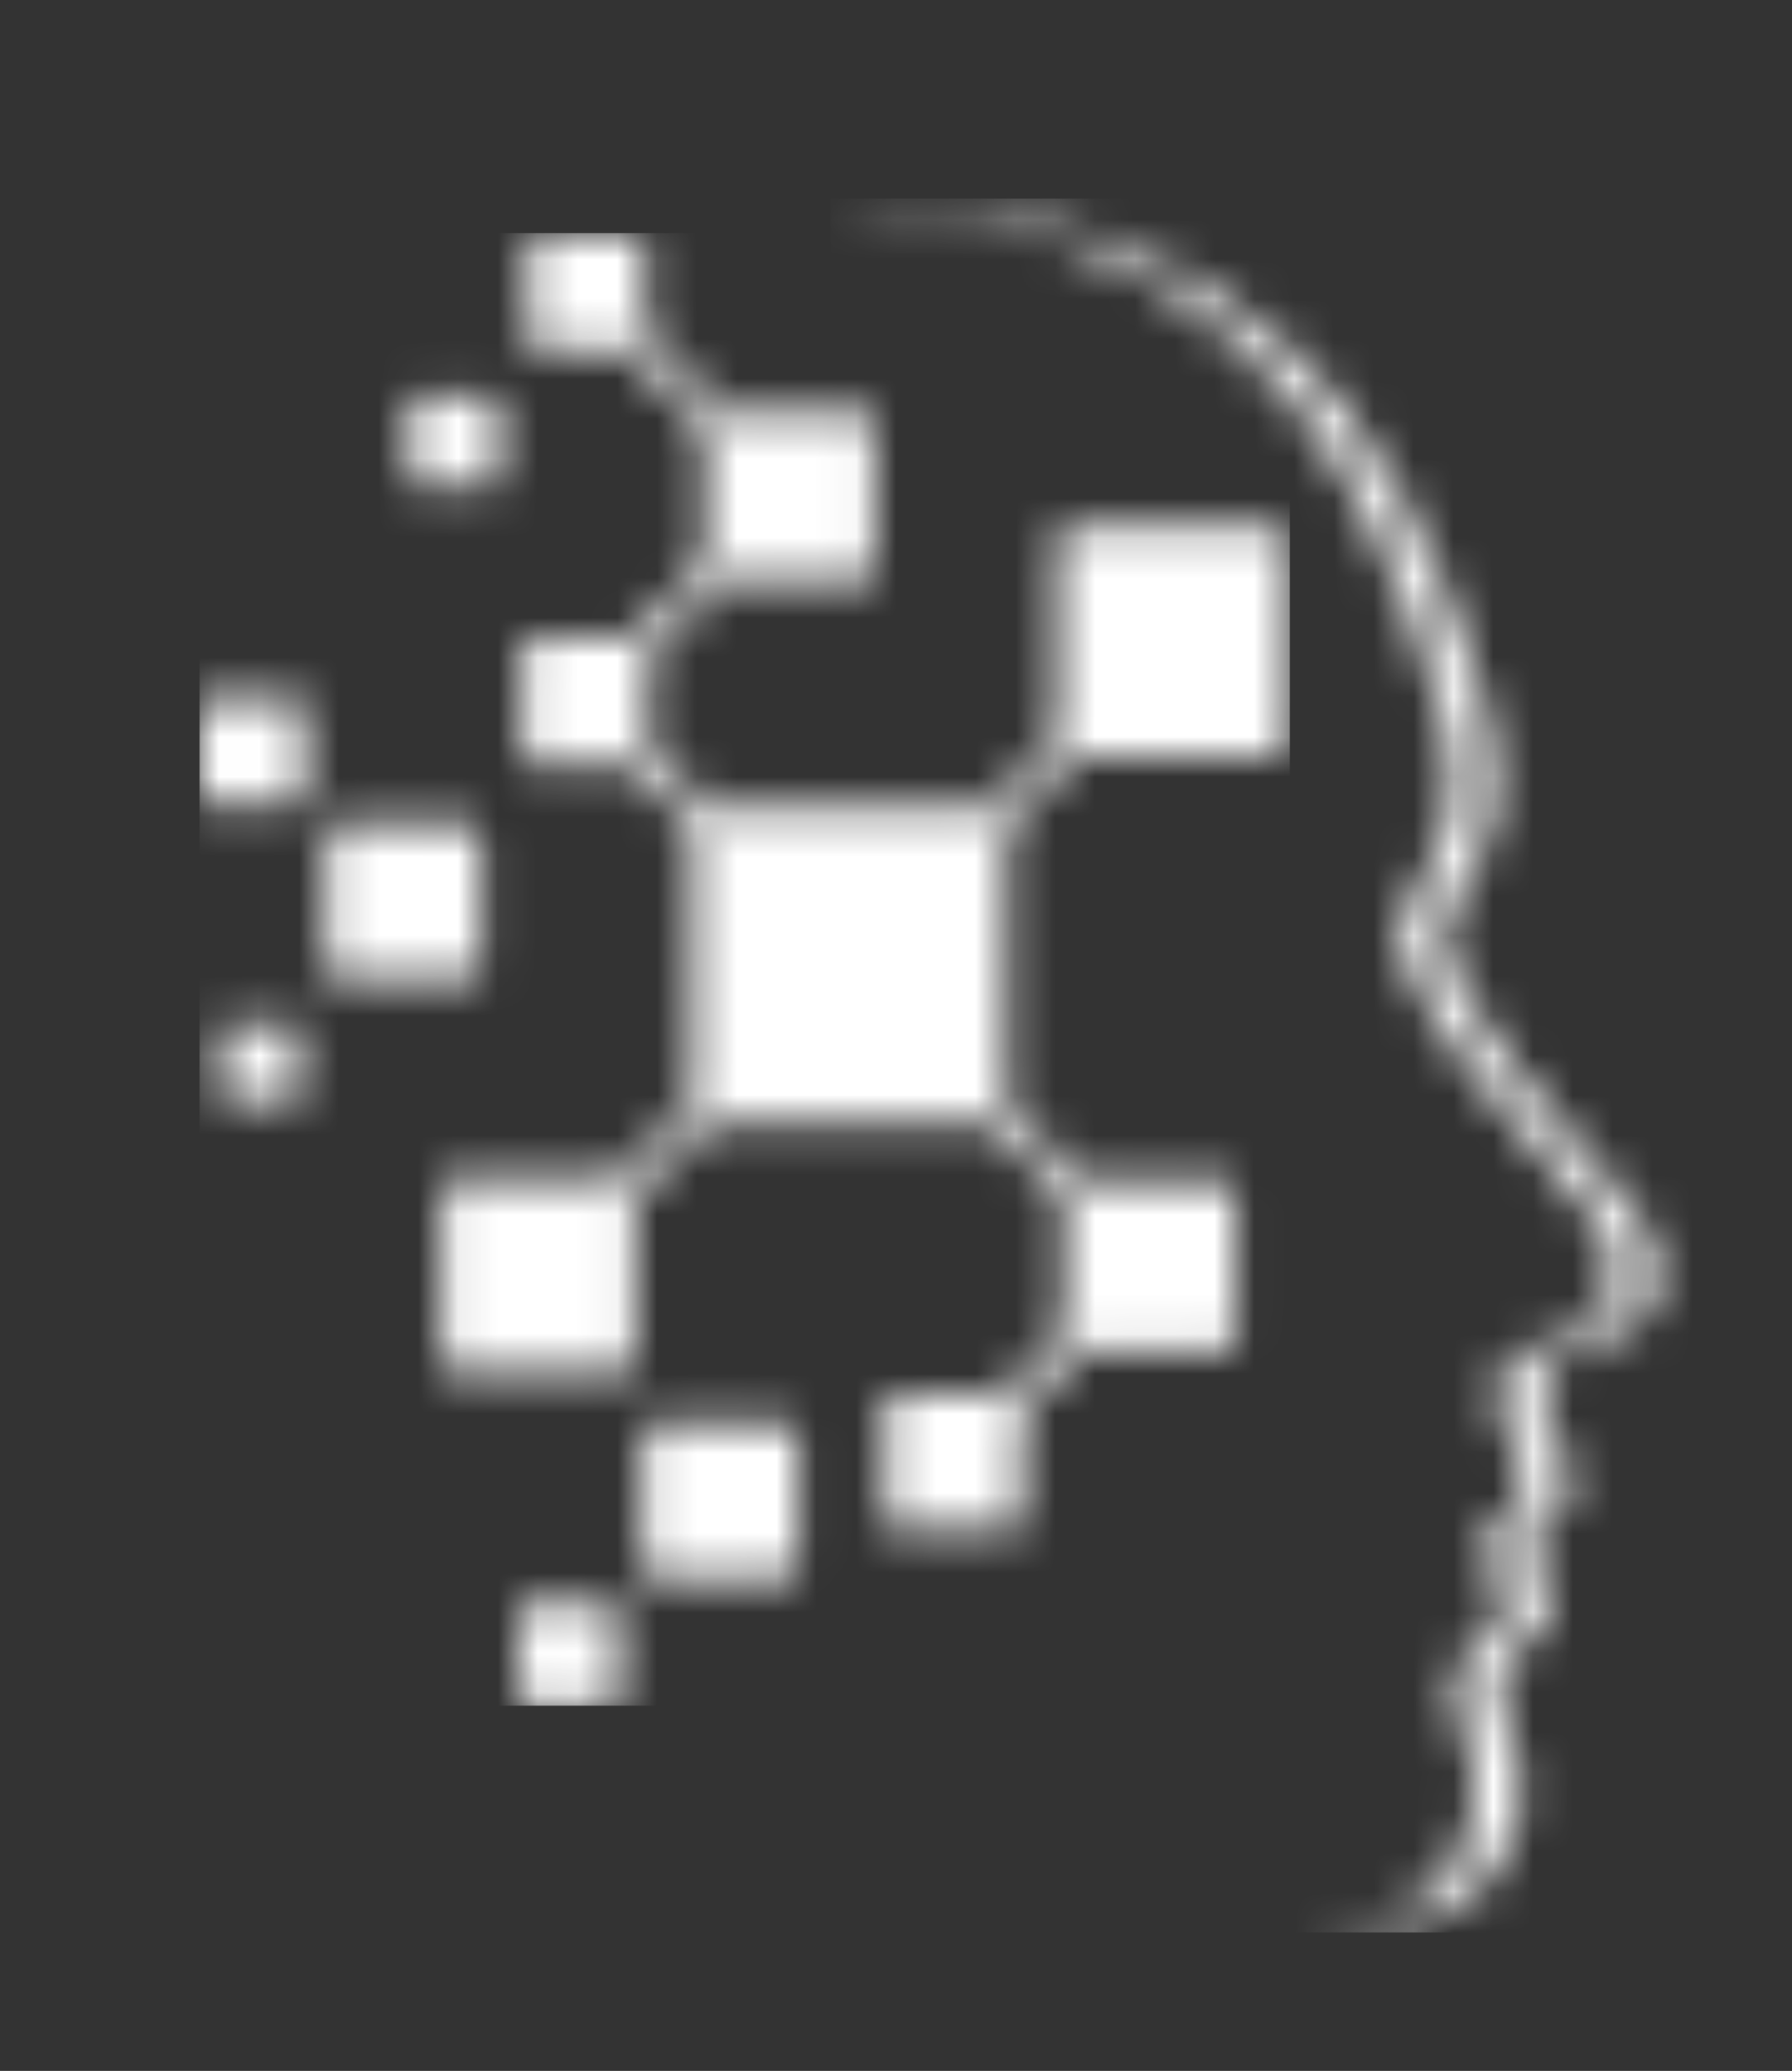 <?xml version="1.0" encoding="UTF-8"?> <svg xmlns="http://www.w3.org/2000/svg" width="45" height="52" viewBox="0 0 45 52" fill="none"><rect x="0" y="0" width="45" height="52" fill="#333333" stroke="none"/><mask id="mask0_283_42" style="mask-type:luminance" maskUnits="userSpaceOnUse" x="20" y="5" width="22" height="44"><path d="M33.988 48.513C35.722 48.513 37.205 47.965 37.963 46.202C38.646 44.609 37.715 43.527 37.641 42.444C37.566 41.364 38.989 41.134 38.95 40.207C38.911 39.276 38.133 38.936 38.133 38.936C38.133 38.936 39.177 38.14 39.403 37.496C39.63 36.852 38.794 35.903 38.72 35.181C38.642 34.459 39.007 33.996 40.029 33.759C41.541 33.405 42.514 31.901 40.514 29.795C38.709 27.895 37.11 25.725 36.377 24.076C35.655 22.444 38.479 21.8 37.294 17.727C34.94 9.644 30.902 5.598 22.497 5.036C21.963 5 21.414 4.99 20.858 5.011C21.028 5.018 21.195 5.025 21.361 5.036C29.77 5.598 33.804 9.644 36.158 17.727C37.343 21.8 34.519 22.448 35.241 24.076C35.974 25.725 37.573 27.895 39.378 29.795C41.382 31.901 40.405 33.408 38.894 33.759C37.871 33.999 37.51 34.459 37.584 35.181C37.658 35.903 38.494 36.852 38.267 37.496C38.041 38.14 36.996 38.936 36.996 38.936C36.996 38.936 37.775 39.28 37.814 40.207C37.853 41.138 36.43 41.364 36.505 42.444C36.579 43.527 37.51 44.606 36.827 46.202C36.073 47.965 34.586 48.513 32.852 48.513H32.813V48.52C33.203 48.517 33.596 48.513 33.988 48.513Z" fill="white"></path></mask><g mask="url(#mask0_283_42)"><path d="M42.514 4.984H20.855V48.522H42.514V4.984Z" fill="white"></path></g><mask id="mask1_283_42" style="mask-type:luminance" maskUnits="userSpaceOnUse" x="5" y="5" width="28" height="38"><path d="M8.164 21.056V24.206C8.164 24.245 8.171 24.284 8.182 24.319H8.185L8.206 24.376L8.249 24.447H8.252L8.309 24.503L8.412 24.56L8.447 24.57L8.528 24.581C8.532 24.581 8.539 24.581 8.543 24.581H11.692C11.696 24.581 11.703 24.581 11.707 24.581L11.788 24.57L11.926 24.503L11.997 24.432L12.018 24.397C12.053 24.34 12.071 24.273 12.071 24.202V21.053C12.071 20.883 11.937 20.745 11.912 20.745L11.855 20.709L11.728 20.674H8.5C8.38 20.674 8.235 20.801 8.235 20.823L8.21 20.858C8.185 20.918 8.164 20.985 8.164 21.056ZM5.258 20.182H7.414C7.417 20.182 7.421 20.182 7.424 20.182L7.481 20.175V20.171L7.538 20.154V20.15L7.559 20.14L7.569 20.132V20.129L7.615 20.083H7.619L7.64 20.047L7.651 20.026L7.661 19.97H7.665V17.733H7.661L7.651 17.687L7.64 17.662H7.637L7.626 17.637L7.619 17.627H7.615L7.559 17.57V17.567L7.523 17.545L7.488 17.535V17.531L7.431 17.524V17.521H5.23V17.524L5.184 17.531V17.535L5.149 17.545V17.549L5.124 17.559L5.113 17.567V17.57L5.042 17.641H5.039L5.007 17.722H5.004L5 19.98H5.004L5.021 20.051H5.025L5.035 20.076L5.042 20.086H5.046L5.103 20.143V20.147L5.184 20.178V20.182H5.258ZM5.258 20.182L7.53 17.542L5.258 20.182ZM7.527 17.542L7.633 17.634L7.527 17.542ZM7.322 25.703H5.733L5.584 25.795H5.58L5.559 25.852H5.556V27.501H5.559L5.58 27.557H5.584L5.733 27.649H7.315C7.318 27.649 7.322 27.649 7.325 27.649L7.407 27.625L7.477 27.554H7.481L7.502 27.497H7.506V25.848H7.502L7.484 25.791H7.481L7.41 25.721L7.322 25.703ZM17.376 20.72V27.727L15.518 29.585H11.406C11.392 29.585 11.377 29.585 11.363 29.589L11.2 29.66L11.154 29.706C11.108 29.762 11.08 29.833 11.08 29.911V34.136C11.08 34.193 11.094 34.246 11.119 34.292C11.119 34.328 11.243 34.462 11.402 34.462H15.628C15.684 34.462 15.738 34.448 15.784 34.42L15.911 34.292C15.936 34.246 15.95 34.193 15.95 34.136V30.024L17.808 28.166L17.847 28.17C17.861 28.17 17.875 28.17 17.889 28.17H24.737C24.752 28.17 24.769 28.17 24.783 28.166L24.819 28.163L26.726 30.07V33.478L25.229 34.975H22.451C22.444 34.975 22.441 34.975 22.433 34.975V34.979L22.377 34.989V34.993L22.331 35.014V35.018L22.26 35.089H22.256L22.225 35.181H22.221V38.224H22.225L22.235 38.281L22.246 38.306L22.267 38.341H22.271L22.306 38.376V38.38L22.341 38.401V38.405L22.412 38.426V38.429H25.491V38.426L25.573 38.394V38.391L25.629 38.334H25.633L25.651 38.298L25.661 38.252H25.665L25.668 35.428L27.165 33.931H30.729C30.733 33.931 30.74 33.931 30.743 33.931L30.814 33.921L30.917 33.864L30.998 33.747C31.009 33.715 31.016 33.68 31.016 33.645V29.929C31.016 29.893 31.009 29.858 30.998 29.826L30.977 29.78L30.941 29.734C30.941 29.727 30.856 29.642 30.733 29.642H27.169L25.261 27.734V20.727L26.992 18.996C26.992 18.996 31.2 18.996 31.943 18.996H32.024L32.095 18.986L32.13 18.975L32.233 18.919L32.304 18.848L32.325 18.812L32.357 18.742L32.382 18.625C32.382 18.618 32.382 18.614 32.382 18.607V13.557C32.382 13.55 32.382 13.546 32.382 13.539L32.357 13.422L32.325 13.352L32.304 13.316L32.233 13.245L32.13 13.189L32.095 13.178L32.024 13.168C32.014 13.168 32.003 13.168 31.992 13.168H26.942C26.932 13.168 26.918 13.168 26.907 13.168L26.758 13.214L26.677 13.27L26.652 13.295L26.571 13.433C26.556 13.472 26.553 13.511 26.553 13.553V18.55L24.822 20.281L24.766 20.277C24.759 20.277 24.752 20.277 24.741 20.277H17.893C17.886 20.277 17.879 20.277 17.872 20.277L17.811 20.281L16.261 18.731V16.455L18.151 14.569H21.68C21.75 14.569 21.811 14.544 21.86 14.502L21.895 14.466C21.938 14.417 21.963 14.353 21.963 14.286V10.602C21.963 10.478 21.867 10.375 21.849 10.375L21.758 10.329L18.151 10.319L16.183 8.351V6.033H16.18L16.148 5.941H16.145L16.088 5.884L16.017 5.863V5.859H13.402V5.863L13.32 5.898L13.285 5.934L13.264 5.969L13.253 6.004H13.25V8.655L13.285 8.726L13.306 8.751L13.342 8.772V8.776L13.412 8.797V8.8H15.741L17.709 10.768V14.141L15.819 16.027L13.271 16.031V16.034L13.189 16.066L13.143 16.112L13.111 16.194H13.108V19.007H13.111L13.133 19.078L13.204 19.149V19.152L13.25 19.173V19.177L13.306 19.188H15.819L17.167 20.536L17.178 20.547L17.189 20.557L17.21 20.582L17.22 20.593L17.242 20.617L17.376 20.72ZM19.687 35.74H16.459L16.265 35.818V35.821L16.194 35.892L16.169 35.927L16.159 35.952C16.134 36.002 16.12 36.062 16.12 36.122V39.272C16.12 39.311 16.127 39.35 16.137 39.385L16.159 39.442L16.205 39.512L16.261 39.569L16.364 39.626L16.399 39.636L16.481 39.647C16.488 39.647 16.491 39.647 16.498 39.647H19.648C19.652 39.647 19.659 39.647 19.662 39.647L19.744 39.636L19.882 39.569V39.566L19.953 39.495C20.002 39.431 20.03 39.35 20.03 39.265V36.115C20.03 36.072 20.023 36.03 20.009 35.991L19.871 35.807L19.814 35.772L19.687 35.74ZM19.687 35.74L19.871 35.81L19.687 35.74ZM15.561 42.581V40.521C15.561 40.517 15.561 40.517 15.561 40.514L15.553 40.457H15.55L15.532 40.401H15.529L15.518 40.376L15.511 40.365H15.508L15.472 40.33V40.326L15.461 40.319L15.437 40.309V40.305L15.38 40.284V40.28L15.323 40.273H13.25L13.193 40.28V40.284L13.136 40.305V40.309L13.101 40.33V40.334L13.066 40.369H13.062L13.041 40.404H13.037L13.016 40.461H13.012L13.005 40.517V42.591L13.012 42.648H13.016L13.037 42.705H13.041L13.062 42.74H13.066L13.101 42.775V42.779L13.136 42.8V42.804L13.193 42.825V42.828L13.25 42.836H15.323L15.38 42.828V42.825L15.437 42.804V42.8L15.461 42.79L15.472 42.782V42.779L15.508 42.744H15.511L15.518 42.733L15.529 42.708H15.532L15.553 42.651H15.557L15.564 42.595C15.561 42.584 15.561 42.584 15.561 42.581ZM10.454 12.198H12.344V12.194L12.414 12.173V12.169L12.45 12.148V12.145L12.485 12.109L12.521 12.039V10.103H12.517L12.496 10.046L12.425 9.975L12.379 9.954L12.322 9.943C12.319 9.943 12.315 9.943 12.308 9.943H10.493C10.489 9.943 10.482 9.943 10.479 9.943L10.422 9.954L10.376 9.975L10.365 9.982V9.986L10.319 10.032H10.316L10.294 10.067L10.284 10.113H10.28V12.028H10.284L10.305 12.085H10.309L10.33 12.12L10.355 12.145L10.39 12.166V12.169L10.461 12.191V12.198H10.454ZM8.164 21.056L8.217 20.861L8.164 21.056Z" fill="white"></path></mask><g mask="url(#mask1_283_42)"><path d="M32.389 5.852H5.011V42.828H32.389V5.852Z" fill="white"></path></g></svg> 